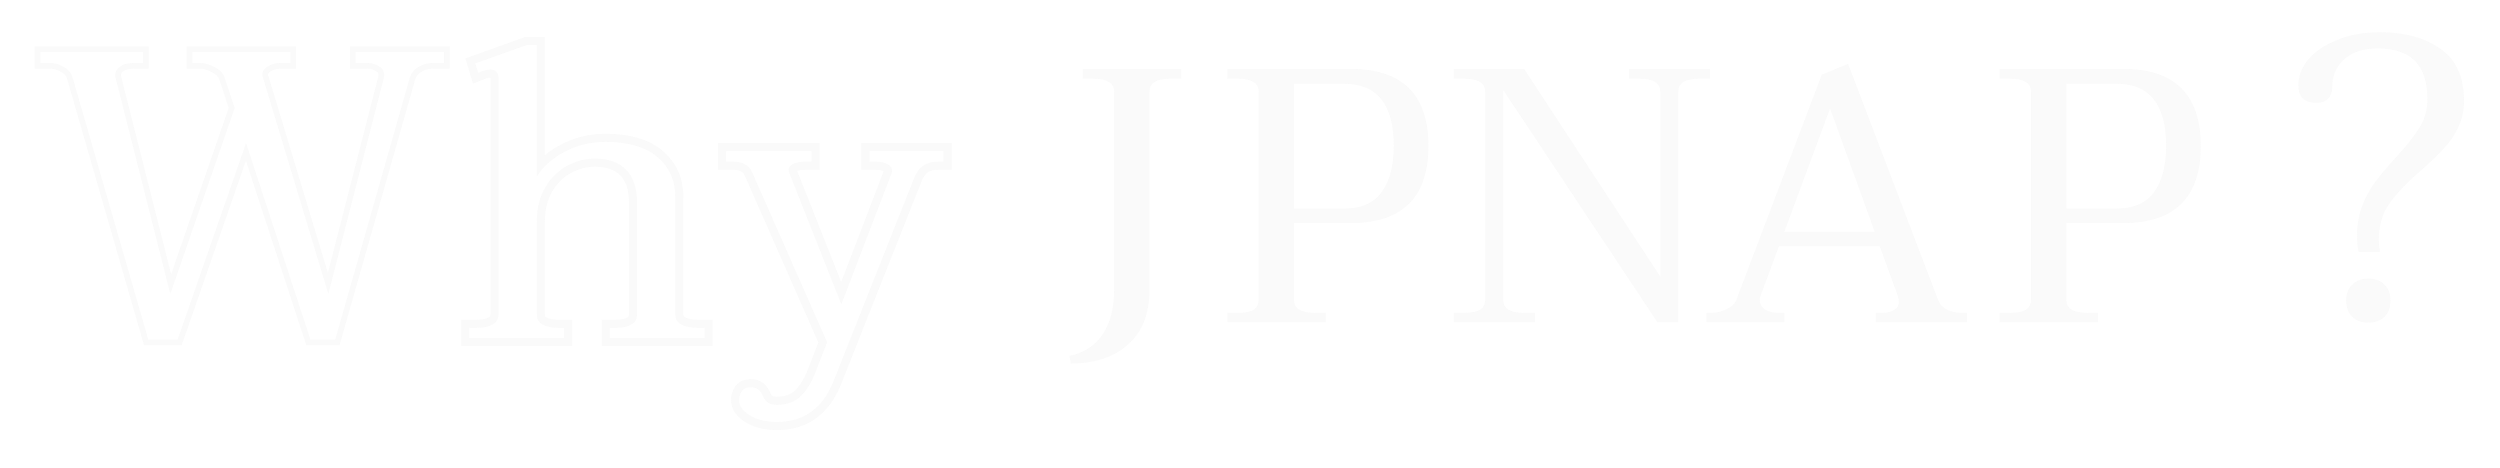 <svg width="310" height="58" viewBox="0 0 310 58" fill="none" xmlns="http://www.w3.org/2000/svg">
<g opacity="0.9">
<g filter="url(#filter0_d_2460_8540)">
<path fill-rule="evenodd" clip-rule="evenodd" d="M118.004 13.731V17.048H116.297C115.707 17.048 115.321 17.181 115.061 17.368L115.041 17.382L115.021 17.395C114.793 17.542 114.511 17.868 114.249 18.54L114.247 18.545L104.295 43.628C103.569 45.448 102.546 46.887 101.186 47.869C99.82 48.855 98.188 49.325 96.345 49.325C94.805 49.325 93.452 49.013 92.366 48.302C91.387 47.673 90.648 46.798 90.648 45.639C90.648 45.01 90.82 44.418 91.181 43.901L91.195 43.881L91.211 43.861C91.692 43.24 92.403 43.018 93.112 43.018C93.64 43.018 94.154 43.153 94.597 43.475C95.03 43.789 95.321 44.228 95.507 44.713C95.594 44.923 95.693 45.024 95.778 45.079C95.868 45.137 96.022 45.196 96.295 45.196C97.357 45.196 98.06 44.913 98.534 44.46L98.542 44.452L98.55 44.444C99.136 43.91 99.704 43.035 100.211 41.731M100.212 41.73L101.476 38.469L92.346 17.762L92.343 17.754C92.242 17.516 92.1 17.363 91.903 17.256C91.688 17.139 91.352 17.048 90.839 17.048H89.031V13.731H101.639V17.048H99.831C99.314 17.048 99.014 17.127 98.852 17.204L104.31 30.978L109.571 17.248C109.374 17.135 109.075 17.048 108.619 17.048H106.811V13.731H118.004M110.539 17.517L104.326 33.732L97.861 17.416C97.692 17.011 97.793 16.69 98.164 16.453C98.534 16.183 99.09 16.048 99.831 16.048H100.639V14.731H90.031V16.048H90.839C92.085 16.048 92.894 16.487 93.264 17.366L102.558 38.444L101.144 42.092C100.605 43.477 99.965 44.507 99.224 45.183C98.517 45.859 97.541 46.196 96.295 46.196C95.453 46.196 94.88 45.825 94.577 45.082C94.308 44.372 93.82 44.018 93.112 44.018C92.607 44.018 92.237 44.17 92.001 44.474C91.766 44.811 91.648 45.2 91.648 45.639C91.648 46.315 92.069 46.923 92.91 47.463C93.786 48.037 94.931 48.325 96.345 48.325C99.679 48.325 102.019 46.636 103.366 43.258L113.317 18.176C113.62 17.399 114.007 16.859 114.479 16.555C114.95 16.217 115.556 16.048 116.297 16.048H117.004V14.731H107.811V16.048H108.619C109.259 16.048 109.781 16.183 110.185 16.453C110.589 16.69 110.707 17.045 110.539 17.517ZM109.614 17.122C109.614 17.122 109.614 17.123 109.613 17.124Z" fill="#F9F9F9"/>
<path fill-rule="evenodd" clip-rule="evenodd" d="M88.375 35.645V38.912H74.606V35.645H76.414C77.084 35.645 77.517 35.527 77.786 35.373C77.949 35.279 77.99 35.204 77.99 35.024V21.09C77.99 19.459 77.578 18.404 76.918 17.742C76.249 17.071 75.24 16.668 73.737 16.668C72.739 16.668 71.758 16.924 70.782 17.458L70.773 17.463C69.876 17.941 69.11 18.682 68.484 19.729C67.886 20.727 67.565 21.96 67.565 23.471V35.024C67.565 35.199 67.604 35.276 67.757 35.365C68.075 35.532 68.535 35.645 69.191 35.645H70.949V38.912H57.18V35.645H59.139C59.852 35.645 60.298 35.524 60.562 35.373L60.574 35.365L60.587 35.358C60.716 35.289 60.762 35.232 60.778 35.205C60.793 35.181 60.816 35.133 60.816 35.024V5.686C60.816 5.663 60.816 5.642 60.815 5.624C60.798 5.623 60.778 5.622 60.756 5.622C60.666 5.622 60.339 5.685 59.663 5.956L58.651 6.362L57.704 3.242L65.128 0.582H67.565V15.251C68.13 14.779 68.768 14.355 69.474 13.978C71.179 13.049 73.061 12.591 75.101 12.591C78.03 12.591 80.434 13.244 82.161 14.701C83.888 16.158 84.739 18.12 84.739 20.482V35.024C84.739 35.133 84.762 35.181 84.777 35.205C84.793 35.232 84.839 35.289 84.968 35.358C85.281 35.526 85.759 35.645 86.466 35.645H88.375ZM69.949 14.858C69.003 15.364 68.209 15.948 67.565 16.612C67.177 17.012 66.843 17.441 66.565 17.898V1.582H65.302L58.937 3.862L59.291 5.028C59.663 4.878 59.979 4.77 60.238 4.704C60.447 4.649 60.62 4.622 60.756 4.622C61.463 4.622 61.816 4.977 61.816 5.686V35.024C61.816 35.565 61.564 35.97 61.059 36.24C60.587 36.51 59.948 36.645 59.139 36.645H58.18V37.912H69.949V36.645H69.191C68.417 36.645 67.777 36.51 67.272 36.24C66.8 35.97 66.565 35.565 66.565 35.024V23.471C66.565 21.816 66.918 20.398 67.625 19.215C68.332 18.033 69.225 17.155 70.302 16.58C71.414 15.972 72.559 15.668 73.737 15.668C75.421 15.668 76.717 16.124 77.627 17.036C78.536 17.948 78.99 19.3 78.99 21.09V35.024C78.99 35.565 78.755 35.97 78.283 36.24C77.812 36.51 77.189 36.645 76.414 36.645H75.606V37.912H87.375V36.645H86.466C85.658 36.645 85.001 36.51 84.496 36.24C83.991 35.97 83.739 35.565 83.739 35.024V20.482C83.739 18.388 82.998 16.715 81.516 15.466C80.034 14.216 77.896 13.591 75.101 13.591C73.215 13.591 71.498 14.013 69.949 14.858Z" fill="#F9F9F9"/>
<path fill-rule="evenodd" clip-rule="evenodd" d="M55.757 1.746V4.51H53.645C53.136 4.51 52.675 4.642 52.248 4.91L52.234 4.918L52.22 4.926C51.834 5.144 51.602 5.438 51.487 5.83C51.486 5.831 51.486 5.831 51.486 5.832L42.1 38.813H37.986L30.491 15.923L22.521 38.813H17.863L8.325 5.786C8.214 5.435 7.987 5.15 7.589 4.926L7.575 4.918L7.561 4.91C7.135 4.642 6.674 4.51 6.164 4.51H4.305V1.746H18.429V4.51H16.57C15.855 4.51 15.45 4.675 15.224 4.883L15.211 4.894L15.199 4.905C15.085 5 15.036 5.084 15.014 5.156C14.991 5.231 14.981 5.344 15.024 5.517C15.024 5.517 15.024 5.517 15.024 5.518L21.22 30.006L28.36 9.381L27.176 5.819C27.049 5.489 26.781 5.191 26.271 4.949L26.251 4.939L26.231 4.928C25.714 4.64 25.223 4.51 24.753 4.51H23.145V1.746H36.714V4.51H34.804C34.252 4.51 33.828 4.646 33.493 4.886C33.33 5.003 33.272 5.094 33.252 5.143C33.235 5.183 33.224 5.238 33.252 5.339L40.659 29.847L46.914 5.489L46.921 5.467C46.921 5.467 46.925 5.454 46.929 5.423C46.933 5.39 46.936 5.343 46.936 5.281C46.936 5.156 46.909 5.08 46.876 5.027C46.842 4.972 46.778 4.902 46.646 4.831L46.617 4.815L46.59 4.797C46.313 4.612 45.98 4.51 45.563 4.51H43.401V1.746H55.757ZM40.714 32.44L32.582 5.535C32.447 5.062 32.615 4.656 33.087 4.318C33.558 3.981 34.131 3.812 34.804 3.812H36.017V2.444H23.843V3.812H24.753C25.359 3.812 25.965 3.981 26.571 4.318C27.211 4.622 27.632 5.045 27.834 5.585L29.096 9.385L21.116 32.44L14.347 5.687C14.212 5.146 14.347 4.707 14.751 4.369C15.155 3.998 15.761 3.812 16.57 3.812H17.731V2.444H5.003V3.812H6.164C6.804 3.812 7.393 3.981 7.932 4.318C8.471 4.622 8.825 5.045 8.993 5.585L18.388 38.115H22.025L30.511 13.743L38.492 38.115H41.573L50.816 5.636C50.985 5.062 51.338 4.622 51.877 4.318C52.416 3.981 53.005 3.812 53.645 3.812H55.059V2.444H44.098V3.812H45.563C46.102 3.812 46.574 3.947 46.978 4.217C47.415 4.454 47.634 4.808 47.634 5.281C47.634 5.45 47.617 5.585 47.584 5.687L40.714 32.44Z" fill="#F9F9F9"/>
</g>
<g filter="url(#filter1_d_2460_8540)">
<path d="M292.477 27.25C292.344 26.75 292.277 26.1 292.277 25.3C292.277 23.9 292.493 22.633 292.925 21.5C293.39 20.333 293.939 19.333 294.57 18.5C295.201 17.667 296.032 16.683 297.062 15.55C298.391 14.117 299.372 12.883 300.003 11.85C300.668 10.817 301 9.617 301 8.25C301 4.083 298.94 2 294.819 2C293.091 2 291.712 2.45 290.682 3.35C289.685 4.217 289.187 5.4 289.187 6.9C289.187 7.433 289.021 7.883 288.688 8.25C288.356 8.583 287.858 8.75 287.193 8.75C286.529 8.75 285.997 8.583 285.598 8.25C285.199 7.883 285 7.333 285 6.6C285 5.433 285.415 4.35 286.246 3.35C287.11 2.35 288.306 1.55 289.835 0.95C291.363 0.317 293.125 0 295.118 0C298.175 0 300.668 0.683 302.595 2.05C304.556 3.383 305.536 5.533 305.536 8.5C305.536 9.733 305.287 10.85 304.788 11.85C304.323 12.817 303.741 13.667 303.044 14.4C302.379 15.133 301.465 16.017 300.302 17.05C298.541 18.55 297.212 19.933 296.315 21.2C295.417 22.433 294.969 23.95 294.969 25.75C294.969 26.25 295.019 26.75 295.118 27.25H292.477ZM293.673 36C292.842 36 292.178 35.767 291.679 35.3C291.181 34.8 290.931 34.133 290.931 33.3C290.931 32.433 291.181 31.767 291.679 31.3C292.178 30.8 292.842 30.55 293.673 30.55C294.537 30.55 295.201 30.8 295.667 31.3C296.165 31.767 296.414 32.433 296.414 33.3C296.414 34.133 296.165 34.8 295.667 35.3C295.168 35.767 294.504 36 293.673 36Z" fill="#F9F9F9"/>
<path d="M247.961 34.792H249.257C250.121 34.792 250.761 34.672 251.178 34.433C251.625 34.164 251.848 33.745 251.848 33.177V7.371C251.848 6.803 251.625 6.399 251.178 6.16C250.761 5.89 250.121 5.756 249.257 5.756H247.961V4.544L263.242 4.544C269.676 4.544 272.893 7.73 272.893 14.103C272.893 20.476 269.676 23.662 263.242 23.662L256.227 23.662V33.177C256.227 34.254 257.091 34.792 258.819 34.792H260.159V35.959H247.961V34.792ZM262.438 21.867C264.553 21.867 266.102 21.194 267.085 19.848C268.097 18.471 268.604 16.556 268.604 14.103C268.604 8.957 266.548 6.384 262.438 6.384L256.227 6.384V21.867L262.438 21.867Z" fill="#F9F9F9"/>
<path d="M243.906 34.793V35.959L232.602 35.959V34.793H233.361C234.017 34.793 234.523 34.673 234.881 34.434C235.268 34.194 235.462 33.865 235.462 33.446C235.462 33.207 235.417 32.953 235.327 32.683L233.093 26.535L220.583 26.535L218.304 32.683C218.244 32.803 218.214 32.983 218.214 33.222C218.214 33.7 218.438 34.09 218.885 34.389C219.331 34.658 219.853 34.793 220.449 34.793H221.253V35.959H211.602V34.793H212.272C212.868 34.793 213.478 34.643 214.104 34.344C214.729 34.045 215.131 33.656 215.31 33.177L225.9 5.262L229.161 3.916L240.332 33.222C240.511 33.7 240.868 34.09 241.404 34.389C241.97 34.658 242.536 34.793 243.102 34.793H243.906ZM232.468 24.74L226.927 9.436L221.253 24.74L232.468 24.74Z" fill="#F9F9F9"/>
<path d="M180.273 34.792H181.569C182.433 34.792 183.073 34.672 183.491 34.433C183.937 34.164 184.161 33.745 184.161 33.177V7.371C184.161 6.803 183.937 6.399 183.491 6.16C183.073 5.89 182.433 5.756 181.569 5.756H180.273V4.544L188.986 4.544L205.876 30.304V7.371C205.876 6.803 205.653 6.399 205.206 6.16C204.789 5.89 204.148 5.756 203.284 5.756H201.989V4.544L212.042 4.544V5.756H210.702C208.974 5.756 208.11 6.294 208.11 7.371V35.959H205.519L186.395 7.147V33.177C186.395 34.254 187.259 34.792 188.986 34.792H190.327V35.959H180.273V34.792Z" fill="#F9F9F9"/>
<path d="M152.188 34.792H153.483C154.347 34.792 154.988 34.672 155.405 34.433C155.851 34.164 156.075 33.745 156.075 33.177V7.371C156.075 6.803 155.851 6.399 155.405 6.16C154.988 5.89 154.347 5.756 153.483 5.756H152.188V4.544L167.469 4.544C173.903 4.544 177.12 7.73 177.12 14.103C177.12 20.476 173.903 23.662 167.469 23.662L160.454 23.662V33.177C160.454 34.254 161.317 34.792 163.045 34.792H164.386V35.959H152.188V34.792ZM166.664 21.867C168.779 21.867 170.328 21.194 171.311 19.848C172.324 18.471 172.83 16.556 172.83 14.103C172.83 8.957 170.775 6.384 166.664 6.384L160.454 6.384V21.867L166.664 21.867Z" fill="#F9F9F9"/>
<path d="M132.609 40.133C134.456 39.744 135.841 38.831 136.765 37.395C137.688 35.989 138.15 34.164 138.15 31.92V7.371C138.15 6.803 137.926 6.399 137.48 6.16C137.063 5.89 136.422 5.756 135.558 5.756H134.263V4.544L146.461 4.544V5.756H145.12C143.393 5.756 142.529 6.294 142.529 7.371V31.965C142.529 34.897 141.65 37.141 139.892 38.697C138.135 40.282 135.767 41.075 132.788 41.075L132.609 40.133Z" fill="#F9F9F9"/>
</g>
</g>
<defs>
<filter id="filter0_d_2460_8540" x="0.305" y="0.582" width="121.703" height="56.742" filterUnits="userSpaceOnUse" color-interpolation-filters="sRGB">
<feFlood flood-opacity="0" result="BackgroundImageFix"/>
<feColorMatrix in="SourceAlpha" type="matrix" values="0 0 0 0 0 0 0 0 0 0 0 0 0 0 0 0 0 0 127 0" result="hardAlpha"/>
<feOffset dy="4"/>
<feGaussianBlur stdDeviation="2"/>
<feComposite in2="hardAlpha" operator="out"/>
<feColorMatrix type="matrix" values="0 0 0 0 0 0 0 0 0 0 0 0 0 0 0 0 0 0 0.25 0"/>
<feBlend mode="normal" in2="BackgroundImageFix" result="effect1_dropShadow_2460_8540"/>
<feBlend mode="normal" in="SourceGraphic" in2="effect1_dropShadow_2460_8540" result="shape"/>
</filter>
<filter id="filter1_d_2460_8540" x="128.609" y="0" width="180.93" height="49.075" filterUnits="userSpaceOnUse" color-interpolation-filters="sRGB">
<feFlood flood-opacity="0" result="BackgroundImageFix"/>
<feColorMatrix in="SourceAlpha" type="matrix" values="0 0 0 0 0 0 0 0 0 0 0 0 0 0 0 0 0 0 127 0" result="hardAlpha"/>
<feOffset dy="4"/>
<feGaussianBlur stdDeviation="2"/>
<feComposite in2="hardAlpha" operator="out"/>
<feColorMatrix type="matrix" values="0 0 0 0 0 0 0 0 0 0 0 0 0 0 0 0 0 0 0.25 0"/>
<feBlend mode="normal" in2="BackgroundImageFix" result="effect1_dropShadow_2460_8540"/>
<feBlend mode="normal" in="SourceGraphic" in2="effect1_dropShadow_2460_8540" result="shape"/>
</filter>
</defs>
</svg>
